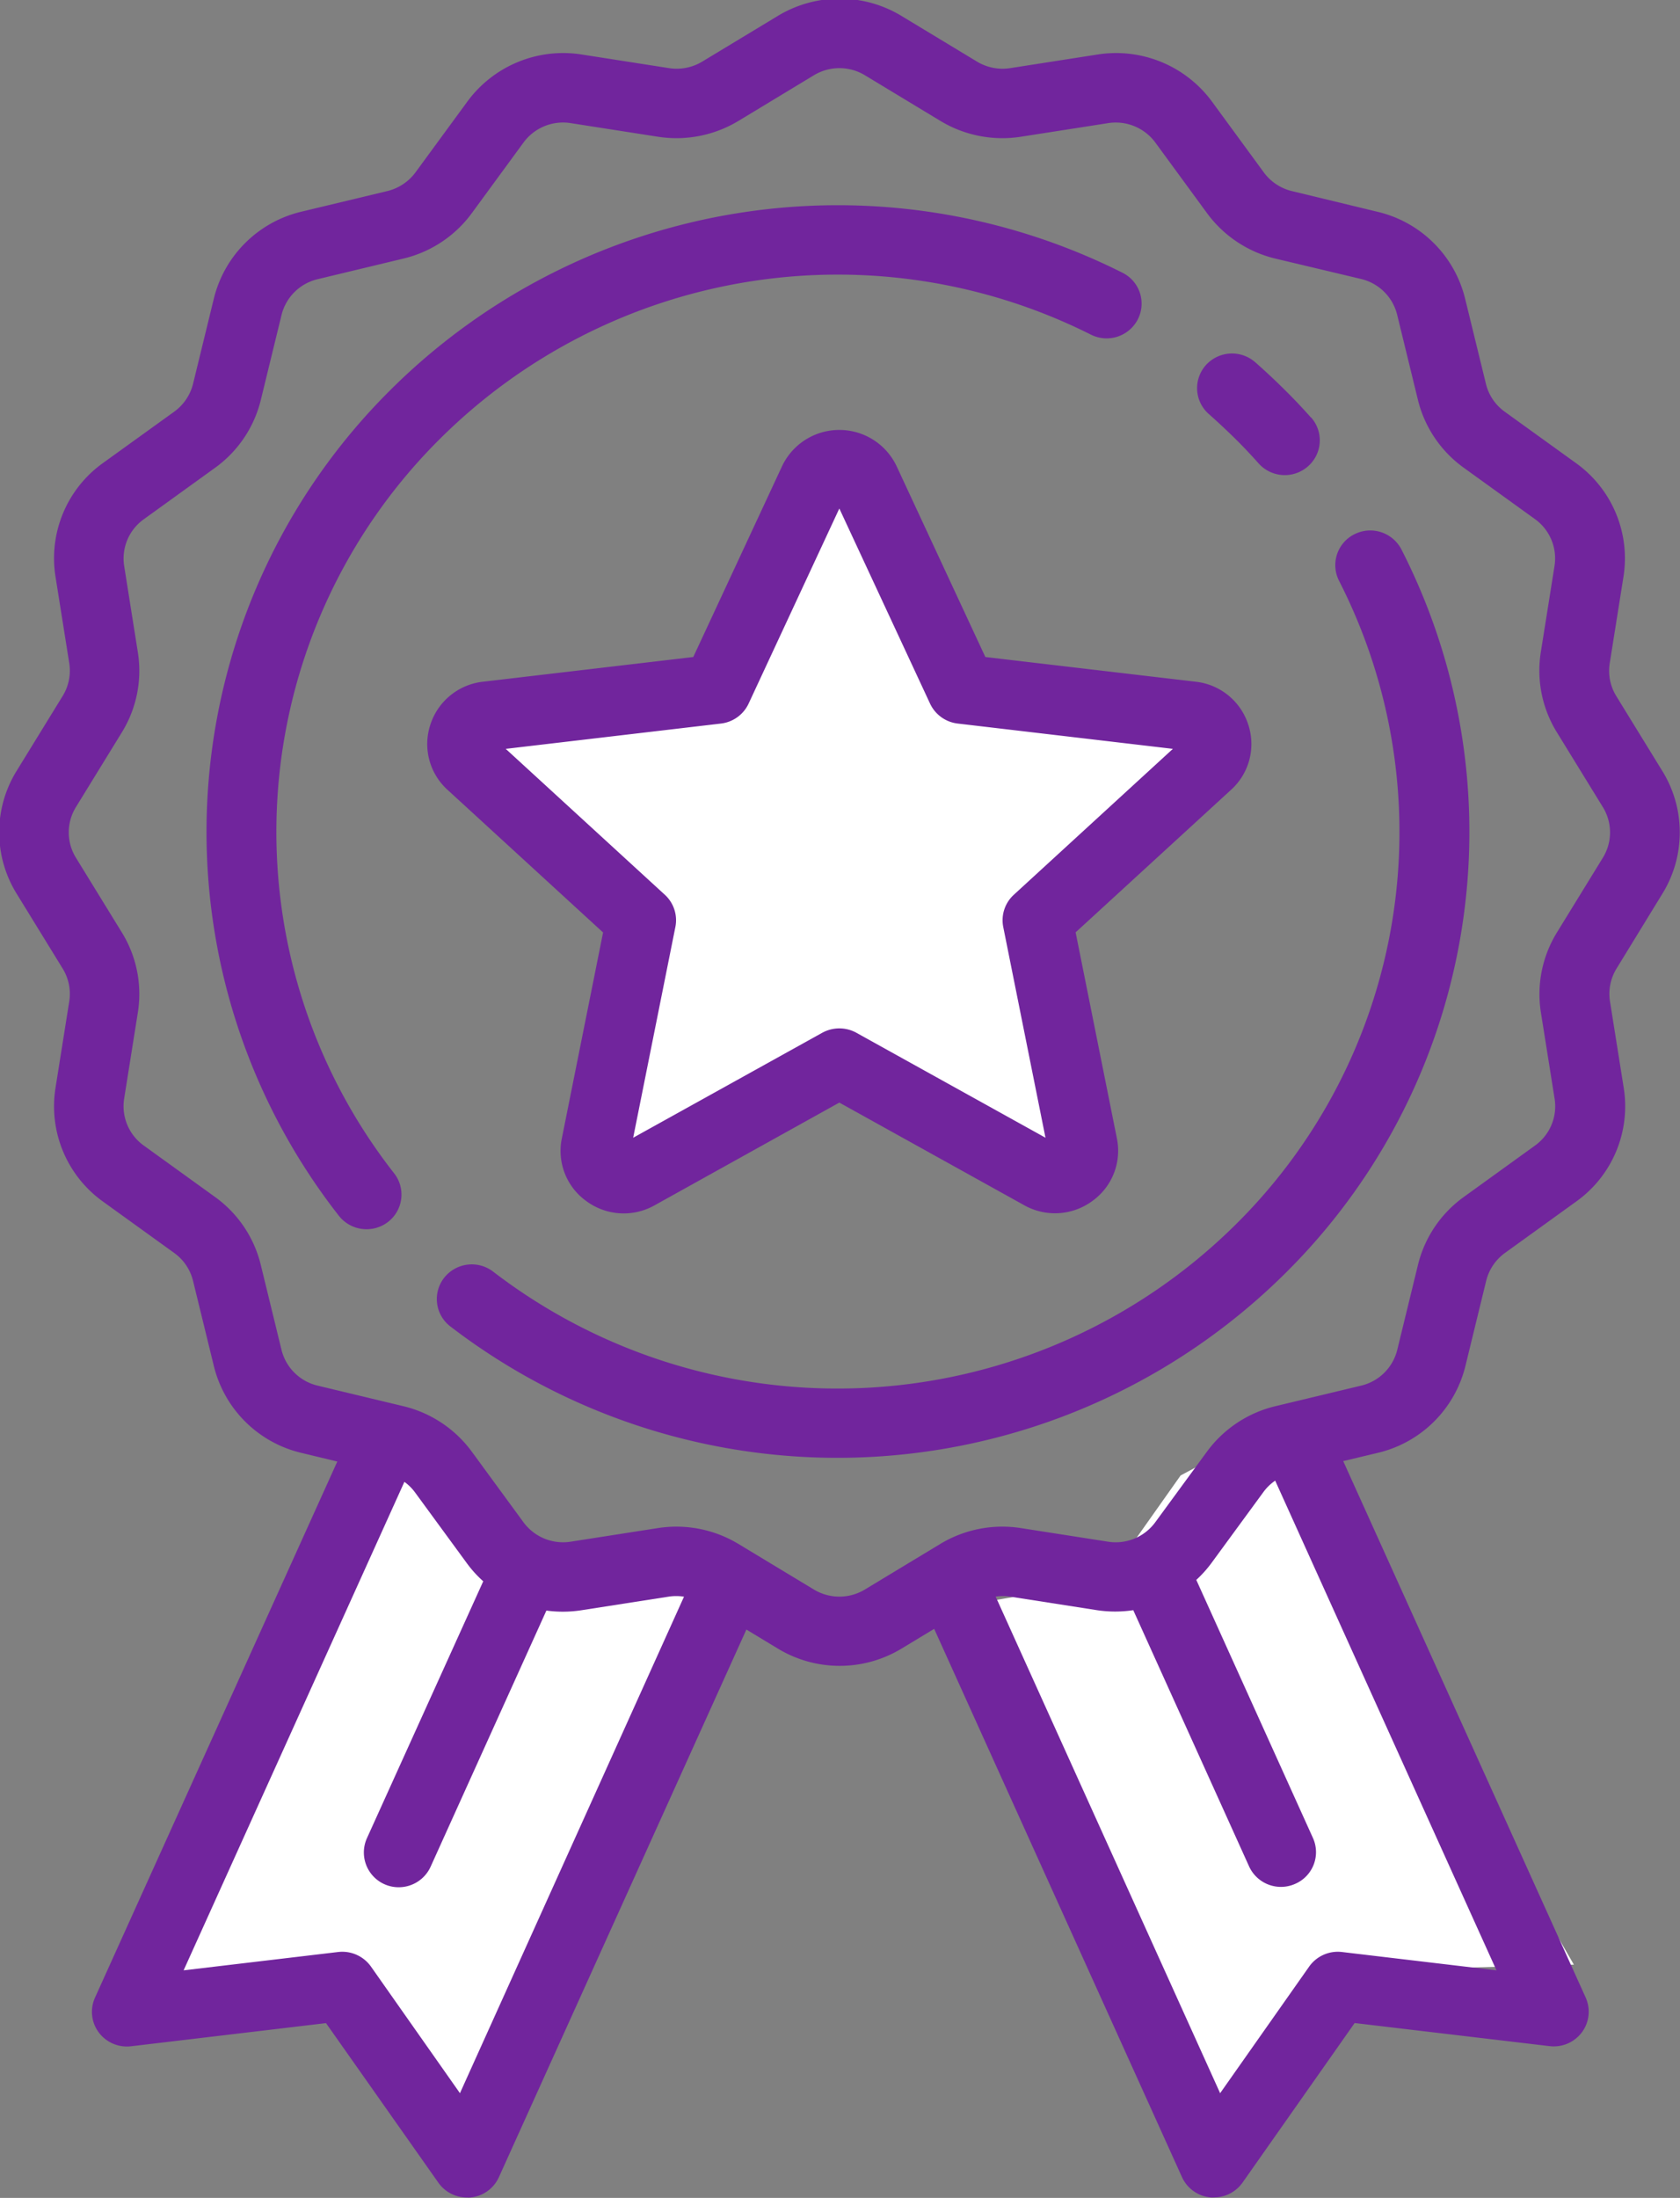 <svg xmlns="http://www.w3.org/2000/svg" id="Meall.svg" width="38.969" height="50.969" viewBox="0 0 38.969 50.969" fill-opacity="1" type="solidColor" fill="#71259d">
  <rect x="0" y="0" width="38.969" height="50.969" fill="#808080" stroke="none"/>
  <defs id="defs-2">
    <style id="style-3">
	.cls-1, .cls-2, .cls-3 { fill-rule: evenodd; }
</style>
  </defs>
  <path class="cls-1" d="M971,544l4,4-1,7,5-3,6,2-1-6,4-4-6-1-2-5h-1l-3,5-6,1" transform="translate(-960.031 -527.031)" fill="#ffffff" fill-opacity="1" id="path-4" type="solidColor"></path>
  <path class="cls-2" d="M963,573h5l3,4,6-13-2-1h-3l-3-3Z" transform="translate(-960.031 -527.031)" fill="#ffffff" fill-opacity="1" id="path-5" type="solidColor"></path>
  <path id="Shape_3_copy" data-name="Shape 3 copy" class="cls-2" d="M988.652,576.814l2.886-4.083,5-.14-7.151-12.4-1.971,1.056-1.732,2.45-4.181.717Z" transform="translate(-960.031 -527.031)" fill="#ffffff" fill-opacity="1" type="solidColor"></path>
  <path class="cls-3" d="M986.066,533.355a14.708,14.708,0,0,0-16.959,2.7,14.442,14.442,0,0,0-1.214,19.172,0.817,0.817,0,0,0,1.138.141,0.8,0.8,0,0,0,.142-1.128,12.843,12.843,0,0,1,1.08-17.049,13.082,13.082,0,0,1,15.082-2.4,0.813,0.813,0,0,0,1.089-.355A0.8,0.8,0,0,0,986.066,533.355Zm6.473,6.419a0.814,0.814,0,0,0-1.089-.355,0.8,0.8,0,0,0-.359,1.08,12.807,12.807,0,0,1-2.42,14.951,13.118,13.118,0,0,1-17.2,1.071,0.815,0.815,0,0,0-1.137.141,0.8,0.8,0,0,0,.142,1.128,14.75,14.75,0,0,0,19.336-1.2A14.4,14.4,0,0,0,992.539,539.774Zm-2.1-3.061c-0.2-.226-0.411-0.448-0.627-0.661s-0.439-.423-0.667-0.622a0.815,0.815,0,0,0-1.144.07,0.8,0.8,0,0,0,.071,1.134c0.2,0.177.4,0.364,0.594,0.554s0.38,0.388.559,0.589a0.814,0.814,0,0,0,1.144.07A0.8,0.8,0,0,0,990.444,536.713Zm8.15,11.047a2.707,2.707,0,0,0,0-2.851l-1.066-1.734a1.12,1.12,0,0,1-.153-0.764l0.318-2a2.717,2.717,0,0,0-1.1-2.64l-1.653-1.192a1.121,1.121,0,0,1-.437-0.648l-0.482-1.972a2.739,2.739,0,0,0-2.034-2.017L990,531.463a1.14,1.14,0,0,1-.654-0.434l-1.2-1.639a2.76,2.76,0,0,0-2.662-1.094l-2.02.315a1.147,1.147,0,0,1-.77-0.151l-1.75-1.058a2.769,2.769,0,0,0-2.874,0l-1.749,1.057a1.149,1.149,0,0,1-.771.152l-2.019-.315a2.758,2.758,0,0,0-2.662,1.094l-1.2,1.638a1.146,1.146,0,0,1-.654.434l-1.989.477a2.743,2.743,0,0,0-2.035,2.017l-0.481,1.972a1.136,1.136,0,0,1-.437.649l-1.654,1.192a2.715,2.715,0,0,0-1.1,2.639l0.318,2a1.12,1.12,0,0,1-.153.764l-1.066,1.734a2.707,2.707,0,0,0,0,2.851l1.066,1.734a1.12,1.12,0,0,1,.153.764l-0.318,2a2.717,2.717,0,0,0,1.1,2.64l1.653,1.192a1.126,1.126,0,0,1,.437.648l0.482,1.972a2.739,2.739,0,0,0,2.034,2.017l0.83,0.2-5.621,12.433a0.8,0.8,0,0,0,.087.805,0.815,0.815,0,0,0,.749.322l4.523-.537,2.606,3.7a0.81,0.81,0,0,0,.664.344,0.645,0.645,0,0,0,.076,0,0.809,0.809,0,0,0,.664-0.471l5.741-12.7,0.727,0.44a2.771,2.771,0,0,0,2.875,0l0.754-.456,5.748,12.714a0.811,0.811,0,0,0,.664.471,0.645,0.645,0,0,0,.076,0,0.814,0.814,0,0,0,.665-0.344l2.6-3.7,4.523,0.536a0.815,0.815,0,0,0,.749-0.322,0.8,0.8,0,0,0,.087-0.805l-5.624-12.44,0.8-.191a2.741,2.741,0,0,0,2.035-2.017l0.481-1.972a1.131,1.131,0,0,1,.437-0.648l1.653-1.193a2.713,2.713,0,0,0,1.1-2.639l-0.318-2a1.12,1.12,0,0,1,.153-0.764ZM970.7,575.572l-2.064-2.936a0.816,0.816,0,0,0-.762-0.338l-3.584.425,5.121-11.328a1.1,1.1,0,0,1,.247.245l1.2,1.639a2.7,2.7,0,0,0,.382.422l-2.7,5.963a0.806,0.806,0,0,0,.739,1.132,0.812,0.812,0,0,0,.74-0.475l2.686-5.941a2.814,2.814,0,0,0,.809-0.007l2.021-.315a1.156,1.156,0,0,1,.362,0Zm24.043-2.849-3.584-.425a0.814,0.814,0,0,0-.761.338l-2.065,2.936-5.207-11.516a1.148,1.148,0,0,1,.331,0l2.019,0.315a2.83,2.83,0,0,0,.842,0l2.688,5.945a0.812,0.812,0,0,0,1.071.4,0.8,0.8,0,0,0,.409-1.062l-2.706-5.985a2.74,2.74,0,0,0,.358-0.4l1.2-1.639a1.132,1.132,0,0,1,.272-0.263Zm2.467-25.8-1.066,1.734a2.727,2.727,0,0,0-.371,1.851l0.318,2a1.119,1.119,0,0,1-.455,1.089l-1.653,1.193a2.739,2.739,0,0,0-1.06,1.569l-0.481,1.973a1.131,1.131,0,0,1-.84.832l-1.989.477a2.768,2.768,0,0,0-1.584,1.051l-1.2,1.639a1.137,1.137,0,0,1-1.1.451l-2.019-.315a2.785,2.785,0,0,0-1.867.367l-1.749,1.057a1.144,1.144,0,0,1-1.186,0l-1.75-1.057a2.786,2.786,0,0,0-1.866-.367l-2.02.315a1.14,1.14,0,0,1-1.1-.452l-1.2-1.639a2.769,2.769,0,0,0-1.583-1.05l-1.989-.477a1.131,1.131,0,0,1-.84-0.833l-0.481-1.972a2.734,2.734,0,0,0-1.06-1.57l-1.652-1.192a1.122,1.122,0,0,1-.456-1.09l0.318-2a2.718,2.718,0,0,0-.37-1.85l-1.066-1.734a1.119,1.119,0,0,1,0-1.177l1.066-1.734a2.721,2.721,0,0,0,.37-1.851l-0.317-2a1.119,1.119,0,0,1,.455-1.089l1.653-1.193a2.739,2.739,0,0,0,1.06-1.57l0.481-1.972a1.131,1.131,0,0,1,.84-0.832l1.989-.478a2.76,2.76,0,0,0,1.583-1.05l1.2-1.639a1.137,1.137,0,0,1,1.1-.451l2.02,0.315a2.785,2.785,0,0,0,1.867-.367l1.749-1.058a1.144,1.144,0,0,1,1.186,0l1.749,1.058a2.785,2.785,0,0,0,1.867.367l2.02-.315a1.141,1.141,0,0,1,1.1.451l1.2,1.639a2.768,2.768,0,0,0,1.584,1.051L991.6,533.5a1.131,1.131,0,0,1,.84.833l0.481,1.972a2.74,2.74,0,0,0,1.059,1.57l1.653,1.192a1.123,1.123,0,0,1,.456,1.09l-0.318,2a2.721,2.721,0,0,0,.37,1.851l1.066,1.734A1.119,1.119,0,0,1,997.21,546.923Zm-8.225-3.089a1.446,1.446,0,0,0-1.22-.994l-4.878-.573-2.057-4.422a1.47,1.47,0,0,0-2.66,0l-2.058,4.422-4.877.573a1.45,1.45,0,0,0-1.221.994,1.433,1.433,0,0,0,.4,1.515l3.606,3.306-0.957,4.777a1.432,1.432,0,0,0,.576,1.458,1.459,1.459,0,0,0,1.576.092L979.5,552.6l4.286,2.379a1.46,1.46,0,0,0,1.576-.092,1.433,1.433,0,0,0,.576-1.458l-0.957-4.777,3.606-3.306A1.43,1.43,0,0,0,988.985,543.834Zm-5.438,3.947a0.8,0.8,0,0,0-.245.746l0.98,4.888-4.386-2.434a0.82,0.82,0,0,0-.792,0l-4.386,2.434,0.979-4.888a0.8,0.8,0,0,0-.244-0.746l-3.691-3.384,4.992-.587a0.812,0.812,0,0,0,.641-0.461l2.105-4.526,2.105,4.526a0.812,0.812,0,0,0,.641.461l4.991,0.587Z" transform="translate(-960.031 -527.031)" id="path-7"></path>
</svg>